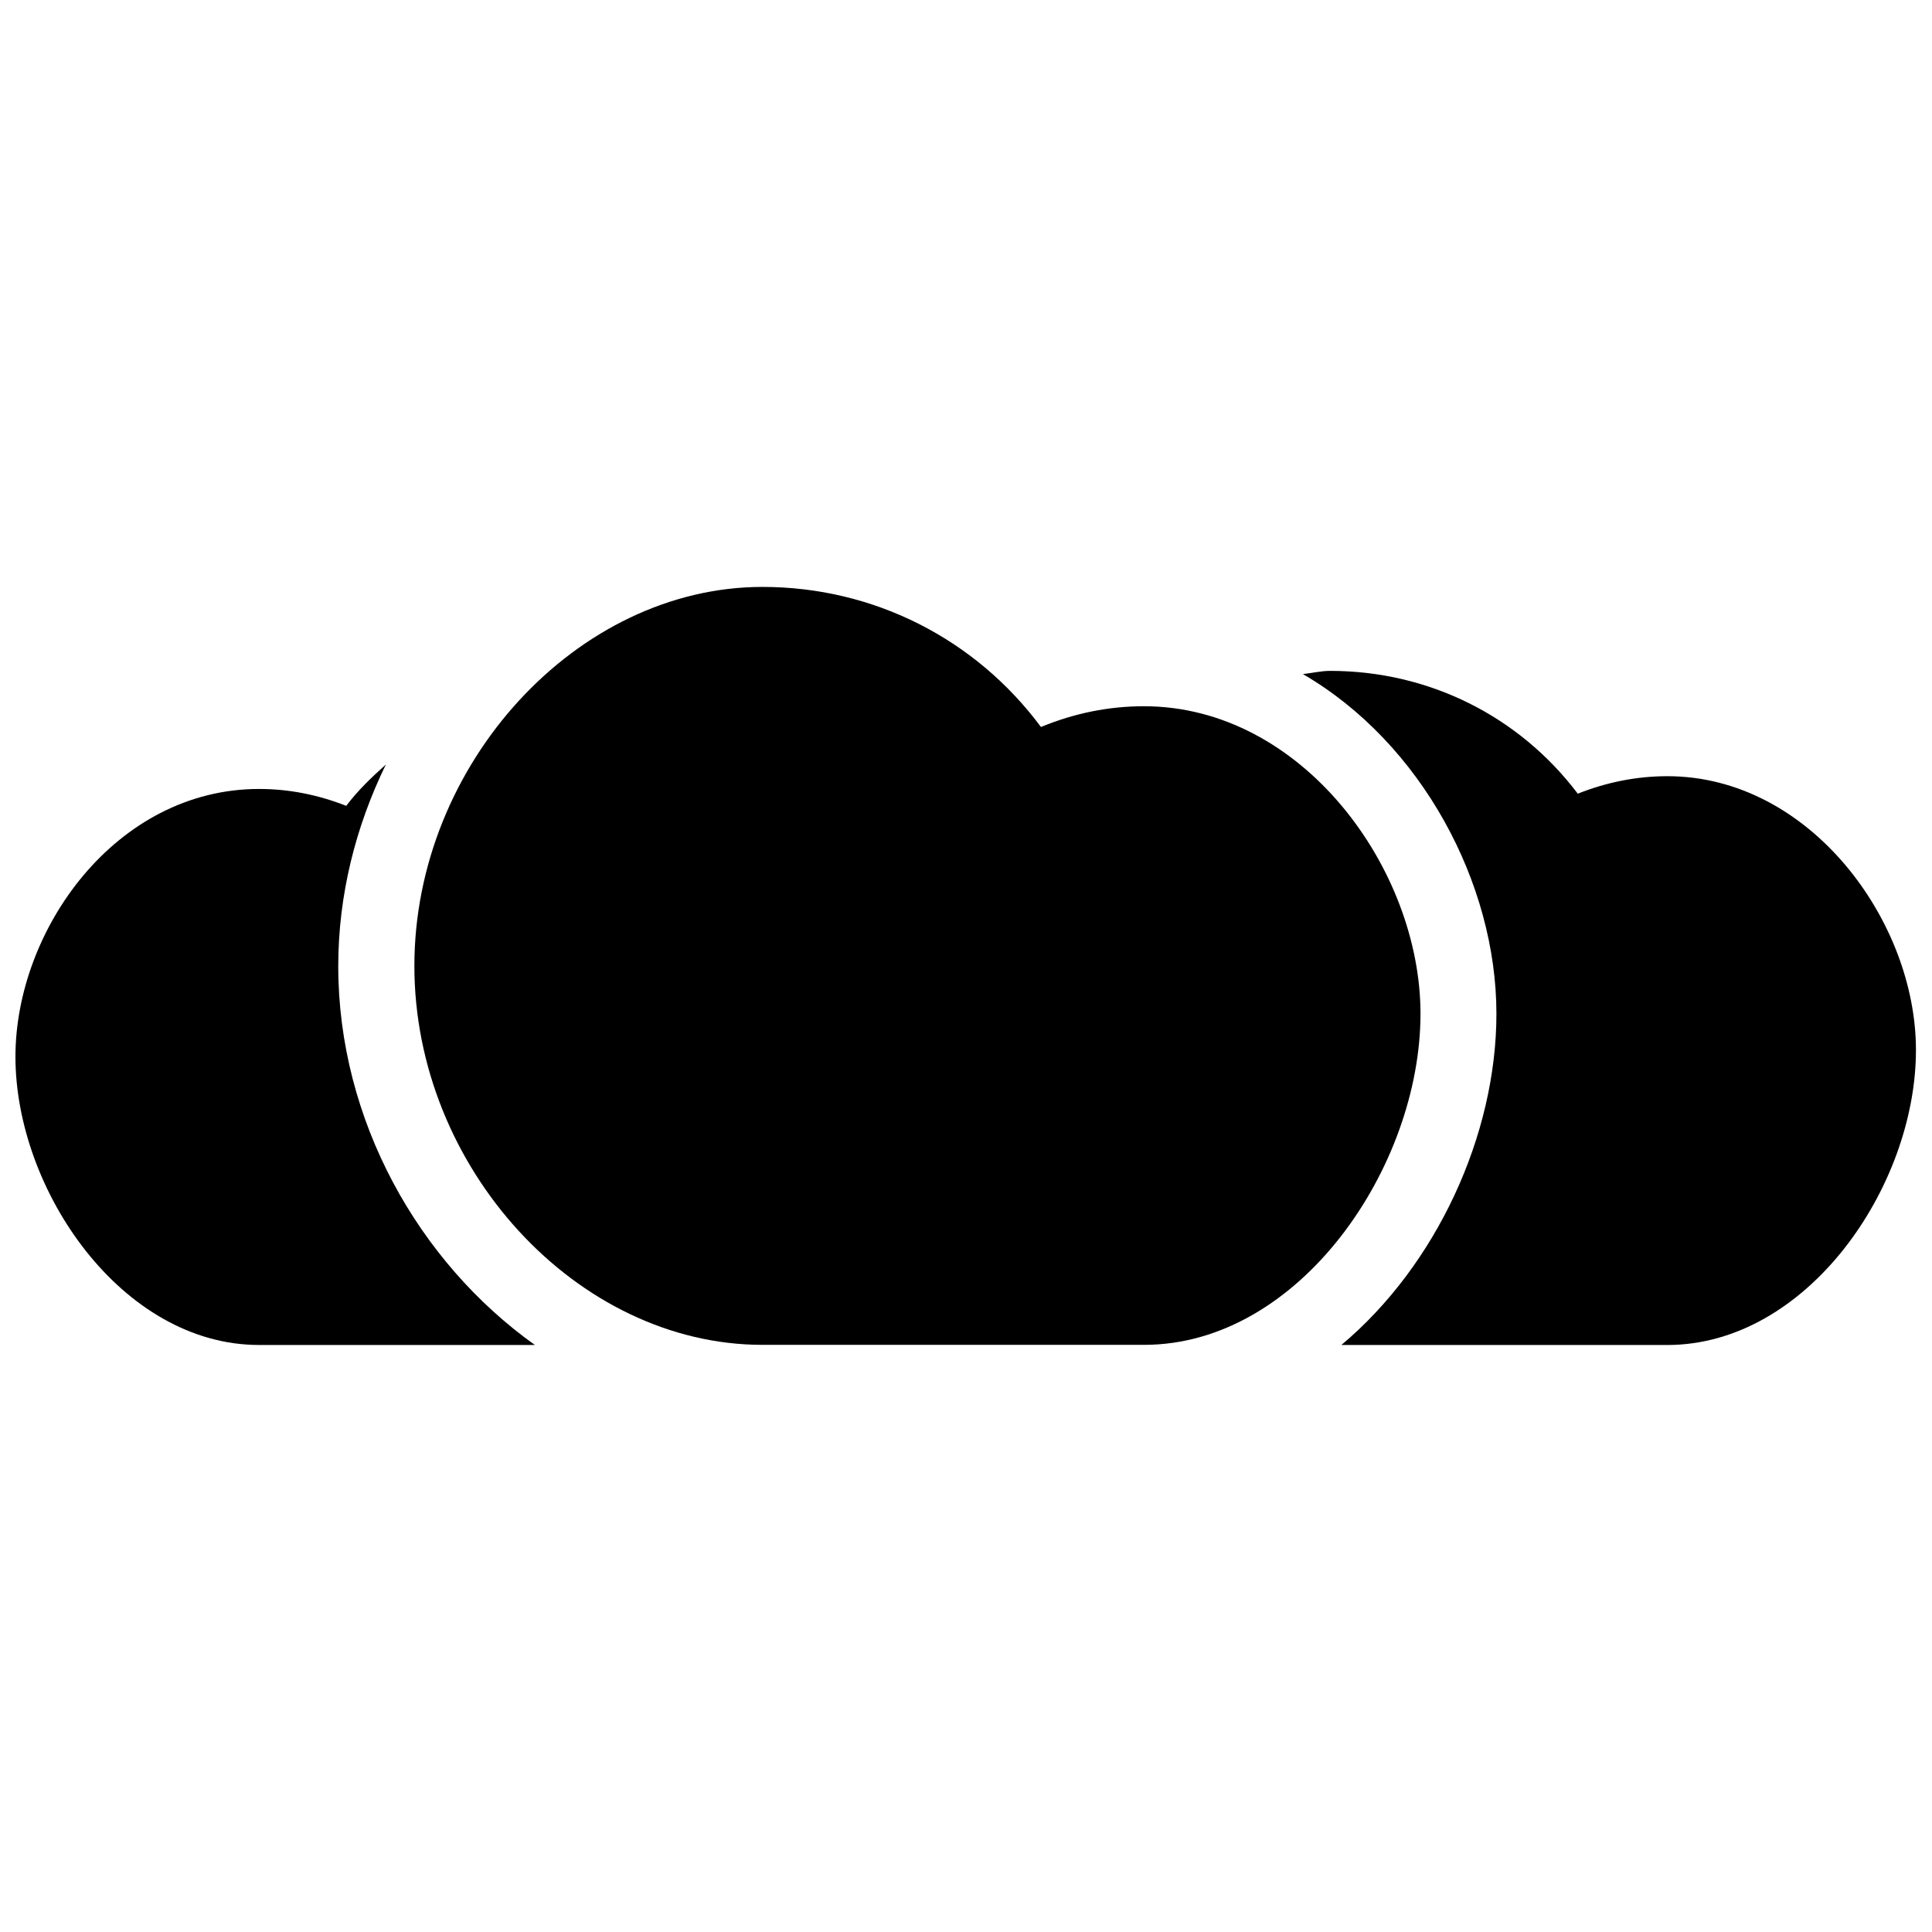 <?xml version="1.0" encoding="UTF-8"?>
<!-- Uploaded to: SVG Repo, www.svgrepo.com, Generator: SVG Repo Mixer Tools -->
<svg width="800px" height="800px" version="1.1" viewBox="144 144 512 512" xmlns="http://www.w3.org/2000/svg">
 <defs>
  <clipPath id="b">
   <path d="m489 321h162.9v180h-162.9z"/>
  </clipPath>
  <clipPath id="a">
   <path d="m148.09 346h137.91v155h-137.91z"/>
  </clipPath>
 </defs>
 <path d="m447.15 331.16c-9.332 0-18.461 1.855-27.285 5.5-17.367-23.375-44.352-37.121-73.812-37.121-49.133 0-92.238 46.953-92.238 100.44 0 53.504 43.105 100.42 92.238 100.42h101.14c41.25 0 73.254-47.191 73.254-87.785-0.039-38.426-31.379-81.453-73.301-81.453z"/>
 <g clip-path="url(#b)">
  <path d="m585.87 349.7c-8.082 0-16.027 1.57-23.746 4.637-15.539-20.555-39.477-32.547-65.609-32.547-2.457 0-4.797 0.586-7.234 0.848 31.5 18.316 51.285 55.535 51.285 90.016 0 32.188-15.941 66.703-41.09 87.785h86.352c37.121 0 65.918-41.996 65.918-78.172 0-34.238-28.172-72.566-65.875-72.566z"/>
 </g>
 <g clip-path="url(#a)">
  <path d="m233.64 400.04c0-18.922 4.656-37.121 12.617-53.426-3.75 3.344-7.418 6.852-10.5 10.941-7.496-2.941-15.195-4.473-23.094-4.473-38.051 0-64.57 37.406-64.57 70.953 0 35.352 28.191 76.398 64.566 76.398h73.094c-30.852-21.98-52.113-59.59-52.113-100.39z"/>
 </g>
</svg>